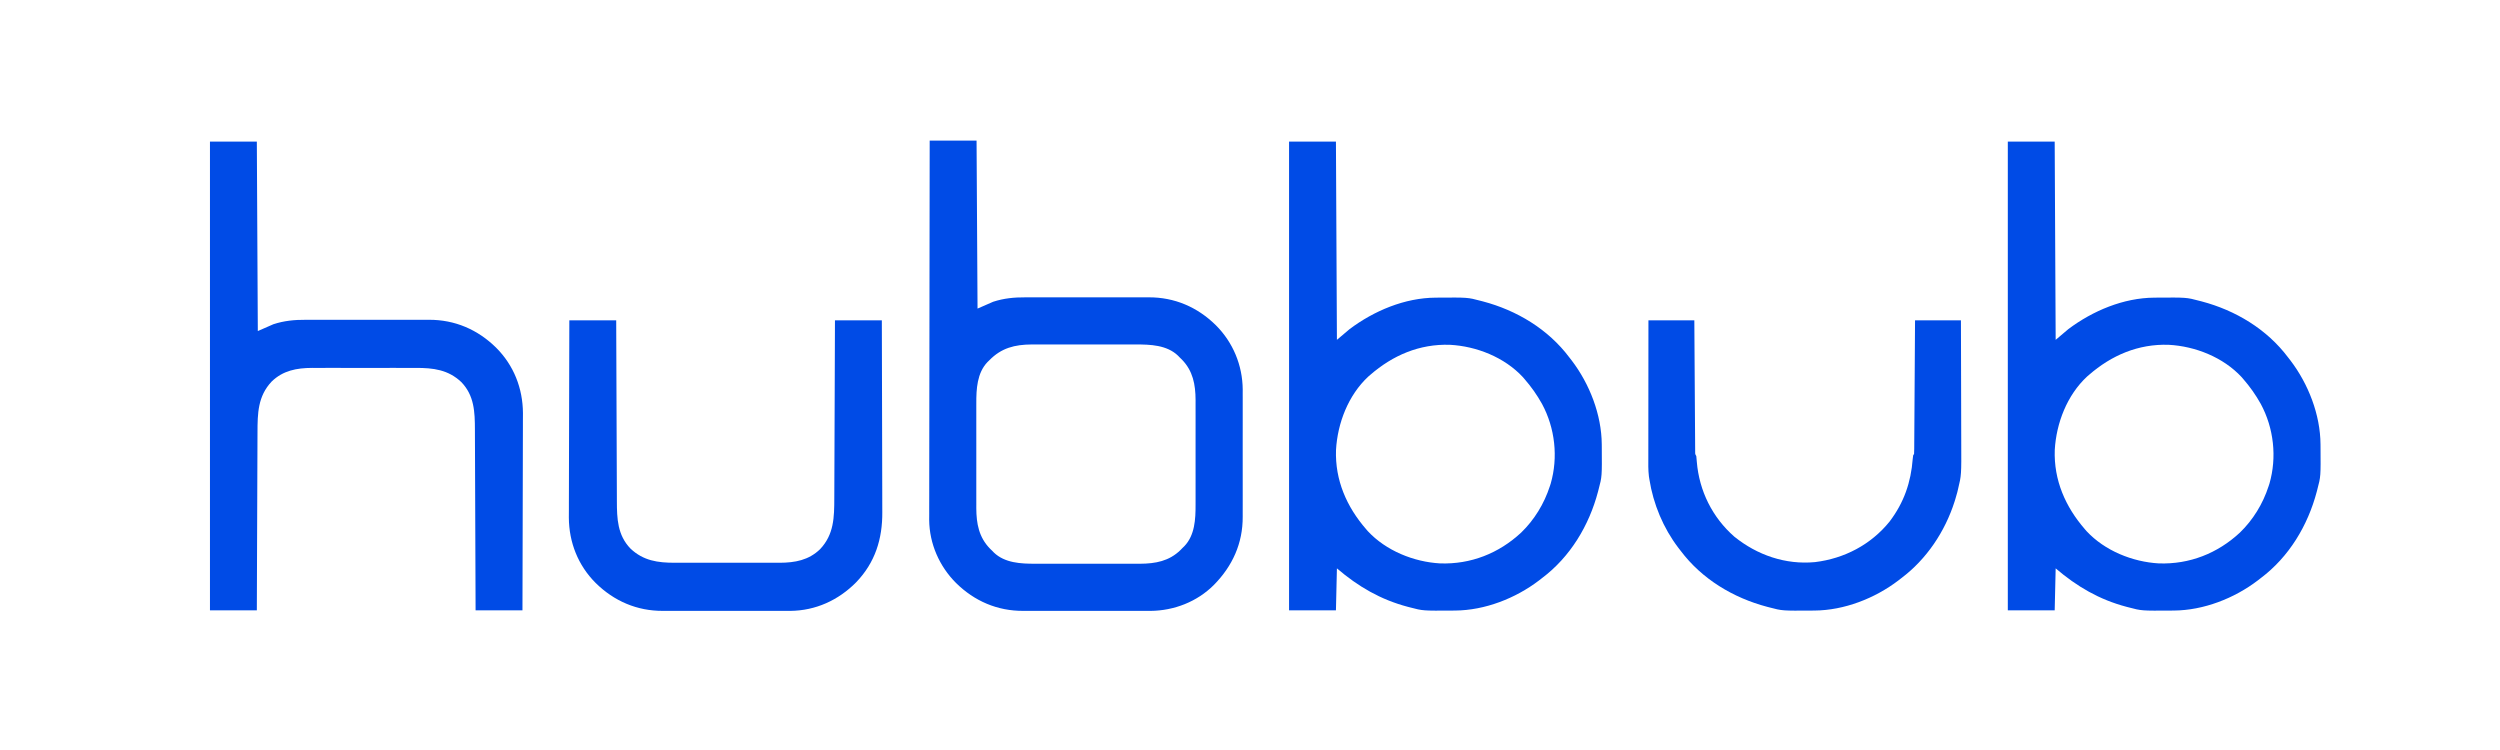 <?xml version="1.0" encoding="UTF-8"?>
<svg version="1.1" xmlns="http://www.w3.org/2000/svg" width="2560" height="768">
<path d="M0 0 C15.84 0 31.68 0 48 0 C48.33 66.99 48.66 133.98 49 203 C53.29 199.37 57.58 195.74 62 192 C87.017 173.25 118.441 159.999 150.023 159.797 C151.132 159.786 151.132 159.786 152.264 159.775 C183 159.548 183 159.548 196 163 C196.792 163.204 197.584 163.408 198.399 163.618 C233.132 172.771 265.239 192.025 287 221 C287.786 222.009 288.573 223.019 289.383 224.059 C307.726 248.136 320.009 279.567 320.203 310.023 C320.21 310.763 320.217 311.502 320.225 312.264 C320.452 343 320.452 343 317 356 C316.694 357.188 316.694 357.188 316.382 358.399 C307.229 393.132 287.975 425.239 259 447 C257.991 447.786 256.981 448.573 255.941 449.383 C231.864 467.726 200.433 480.009 169.977 480.203 C168.868 480.214 168.868 480.214 167.736 480.225 C137 480.452 137 480.452 124 477 C122.812 476.694 122.812 476.694 121.601 476.382 C93.772 469.048 70.759 455.65 49 437 C48.67 451.19 48.34 465.38 48 480 C32.16 480 16.32 480 0 480 C0 321.6 0 163.2 0 0 Z M83 239 C82.386 239.529 81.773 240.057 81.141 240.602 C60.64 259.638 49.628 288.303 48.075 315.742 C46.999 346.611 58.942 373.973 79 397 C79.793 397.92 79.793 397.92 80.602 398.859 C99.227 418.918 127.692 430.404 154.621 431.925 C186.059 433.011 214.749 421.659 237.667 400.376 C251.187 387.29 261.196 370.872 267 353 C267.295 352.109 267.59 351.219 267.895 350.301 C275.739 323.212 272.355 293.315 259.035 268.617 C253.862 259.331 247.988 251.022 241 243 C240.471 242.386 239.943 241.773 239.398 241.141 C220.545 220.837 191.909 209.506 164.666 208.075 C133.582 207.066 106.233 218.762 83 239 Z " fill="#004BE6" transform="translate(2056,145)"/>
<path d="M0 0 C15.84 0 31.68 0 48 0 C48.33 66.99 48.66 133.98 49 203 C53.29 199.37 57.58 195.74 62 192 C87.017 173.25 118.441 159.999 150.023 159.797 C151.132 159.786 151.132 159.786 152.264 159.775 C183 159.548 183 159.548 196 163 C196.792 163.204 197.584 163.408 198.399 163.618 C233.132 172.771 265.239 192.025 287 221 C287.786 222.009 288.573 223.019 289.383 224.059 C307.726 248.136 320.009 279.567 320.203 310.023 C320.21 310.763 320.217 311.502 320.225 312.264 C320.452 343 320.452 343 317 356 C316.694 357.188 316.694 357.188 316.382 358.399 C307.229 393.132 287.975 425.239 259 447 C257.991 447.786 256.981 448.573 255.941 449.383 C231.864 467.726 200.433 480.009 169.977 480.203 C168.868 480.214 168.868 480.214 167.736 480.225 C137 480.452 137 480.452 124 477 C122.812 476.694 122.812 476.694 121.601 476.382 C93.772 469.048 70.759 455.65 49 437 C48.67 451.19 48.34 465.38 48 480 C32.16 480 16.32 480 0 480 C0 321.6 0 163.2 0 0 Z M83 239 C82.386 239.529 81.773 240.057 81.141 240.602 C60.64 259.638 49.628 288.303 48.075 315.742 C46.999 346.611 58.942 373.973 79 397 C79.793 397.92 79.793 397.92 80.602 398.859 C99.227 418.918 127.692 430.404 154.621 431.925 C186.059 433.011 214.749 421.659 237.667 400.376 C251.187 387.29 261.196 370.872 267 353 C267.295 352.109 267.59 351.219 267.895 350.301 C275.739 323.212 272.355 293.315 259.035 268.617 C253.862 259.331 247.988 251.022 241 243 C240.471 242.386 239.943 241.773 239.398 241.141 C220.545 220.837 191.909 209.506 164.666 208.075 C133.582 207.066 106.233 218.762 83 239 Z " fill="#004BE6" transform="translate(1320,145)"/>
<path d="M0 0 C15.84 0 31.68 0 48 0 C48.33 56.76 48.66 113.52 49 172 C54.28 169.69 59.56 167.38 65 165 C75.954 161.425 86.484 160.411 97.98 160.482 C99.492 160.477 101.004 160.47 102.516 160.461 C106.566 160.443 110.615 160.45 114.665 160.463 C118.938 160.473 123.212 160.463 127.485 160.457 C134.656 160.45 141.828 160.459 148.999 160.479 C157.245 160.5 165.491 160.493 173.738 160.471 C180.866 160.453 187.994 160.451 195.123 160.461 C199.359 160.467 203.595 160.468 207.832 160.455 C211.818 160.443 215.803 160.452 219.79 160.474 C221.237 160.48 222.684 160.478 224.132 160.469 C250.62 160.321 274.139 170.419 293 189 C310.632 206.603 320.329 230.019 320.542 254.826 C320.534 256.211 320.526 257.596 320.518 258.98 C320.523 260.492 320.53 262.004 320.539 263.516 C320.557 267.566 320.55 271.615 320.537 275.665 C320.527 279.938 320.537 284.212 320.543 288.485 C320.55 295.656 320.541 302.828 320.521 309.999 C320.5 318.245 320.507 326.491 320.529 334.738 C320.547 341.866 320.549 348.994 320.539 356.123 C320.533 360.359 320.532 364.595 320.545 368.832 C320.557 372.818 320.548 376.803 320.526 380.79 C320.52 382.237 320.522 383.684 320.531 385.132 C320.684 412.376 310.004 435.753 291 455 C273.854 472.176 250.254 481.335 226.174 481.542 C224.789 481.534 223.404 481.526 222.02 481.518 C220.508 481.523 218.996 481.53 217.484 481.539 C213.434 481.557 209.385 481.55 205.335 481.537 C201.062 481.527 196.788 481.537 192.515 481.543 C185.344 481.55 178.172 481.541 171.001 481.521 C162.755 481.5 154.509 481.507 146.262 481.529 C139.134 481.547 132.006 481.549 124.877 481.539 C120.641 481.533 116.405 481.532 112.168 481.545 C108.182 481.557 104.197 481.548 100.21 481.526 C98.763 481.52 97.316 481.522 95.868 481.531 C69.38 481.679 45.861 471.581 27 453 C9.88 435.909 -0.261 412.767 -0.515 388.545 C-0.516 386.299 -0.499 384.054 -0.481 381.808 C-0.483 380.148 -0.486 378.487 -0.491 376.827 C-0.5 372.316 -0.484 367.805 -0.464 363.294 C-0.447 358.41 -0.453 353.527 -0.456 348.643 C-0.458 340.198 -0.445 331.754 -0.423 323.309 C-0.39 311.1 -0.38 298.892 -0.375 286.683 C-0.366 266.87 -0.34 247.058 -0.302 227.246 C-0.265 208.01 -0.237 188.774 -0.22 169.537 C-0.219 168.35 -0.218 167.163 -0.217 165.939 C-0.211 159.982 -0.206 154.025 -0.201 148.068 C-0.16 98.712 -0.088 49.356 0 0 Z M61 225 C60.12 225.849 60.12 225.849 59.223 226.715 C48.465 237.91 47.69 254.455 47.741 269.105 C47.738 270.356 47.734 271.606 47.731 272.895 C47.723 276.287 47.725 279.68 47.731 283.072 C47.736 286.646 47.732 290.22 47.729 293.794 C47.725 299.792 47.73 305.79 47.739 311.788 C47.75 318.693 47.747 325.598 47.736 332.503 C47.726 338.464 47.725 344.424 47.73 350.385 C47.734 353.931 47.734 357.477 47.727 361.023 C47.72 364.98 47.73 368.937 47.741 372.895 C47.737 374.048 47.733 375.202 47.729 376.39 C47.811 392.23 50.393 406.157 61.754 417.816 C62.866 418.897 62.866 418.897 64 420 C64.849 420.88 64.849 420.88 65.715 421.777 C76.91 432.535 93.455 433.31 108.105 433.259 C109.356 433.262 110.606 433.266 111.895 433.269 C115.287 433.277 118.68 433.275 122.072 433.269 C125.646 433.264 129.22 433.268 132.794 433.271 C138.792 433.275 144.79 433.27 150.788 433.261 C157.693 433.25 164.598 433.253 171.503 433.264 C177.464 433.274 183.424 433.275 189.385 433.27 C192.931 433.266 196.477 433.266 200.023 433.273 C203.98 433.28 207.937 433.27 211.895 433.259 C213.625 433.265 213.625 433.265 215.39 433.271 C231.23 433.189 245.157 430.607 256.816 419.246 C257.897 418.134 257.897 418.134 259 417 C259.587 416.434 260.173 415.868 260.777 415.285 C271.535 404.09 272.31 387.545 272.259 372.895 C272.262 371.644 272.266 370.394 272.269 369.105 C272.277 365.713 272.275 362.32 272.269 358.928 C272.264 355.354 272.268 351.78 272.271 348.206 C272.275 342.208 272.27 336.21 272.261 330.212 C272.25 323.307 272.253 316.402 272.264 309.497 C272.274 303.536 272.275 297.576 272.27 291.615 C272.266 288.069 272.266 284.523 272.273 280.977 C272.28 277.02 272.27 273.063 272.259 269.105 C272.265 267.375 272.265 267.375 272.271 265.61 C272.189 249.77 269.607 235.843 258.246 224.184 C257.505 223.463 256.764 222.742 256 222 C255.434 221.413 254.868 220.827 254.285 220.223 C242.859 209.243 225.808 208.688 210.873 208.741 C209.632 208.738 208.391 208.734 207.113 208.731 C203.751 208.723 200.39 208.725 197.028 208.731 C193.485 208.736 189.942 208.732 186.399 208.729 C180.454 208.725 174.509 208.73 168.564 208.739 C161.721 208.75 154.877 208.747 148.034 208.736 C142.125 208.726 136.215 208.725 130.306 208.73 C126.791 208.734 123.276 208.734 119.762 208.727 C115.84 208.72 111.919 208.73 107.998 208.741 C106.855 208.737 105.712 208.733 104.535 208.729 C87.129 208.82 73.371 212.275 61 225 Z " fill="#004BE6" transform="translate(952,144)"/>
<path d="M0 0 C15.84 0 31.68 0 48 0 C48.33 64.02 48.66 128.04 49 194 C54.28 191.69 59.56 189.38 65 187 C75.954 183.425 86.484 182.411 97.98 182.482 C99.492 182.477 101.004 182.47 102.516 182.461 C106.566 182.443 110.615 182.45 114.665 182.463 C118.938 182.473 123.212 182.463 127.485 182.457 C134.656 182.45 141.828 182.459 148.999 182.479 C157.245 182.5 165.491 182.493 173.738 182.471 C180.866 182.453 187.994 182.451 195.123 182.461 C199.359 182.467 203.595 182.468 207.832 182.455 C211.818 182.443 215.803 182.452 219.79 182.474 C221.237 182.48 222.684 182.478 224.132 182.469 C250.62 182.321 274.139 192.419 293 211 C311.103 229.073 320.326 252.599 320.5 277.941 C320.498 280.849 320.476 283.758 320.454 286.666 C320.453 288.787 320.454 290.908 320.456 293.028 C320.457 298.732 320.434 304.435 320.406 310.138 C320.38 316.119 320.378 322.099 320.373 328.08 C320.361 339.38 320.328 350.681 320.288 361.982 C320.243 374.857 320.221 387.733 320.201 400.608 C320.16 427.072 320.086 453.536 320 480 C304.16 480 288.32 480 272 480 C271.98 473.944 271.96 467.887 271.94 461.647 C271.873 441.635 271.795 421.622 271.712 401.609 C271.662 389.476 271.616 377.342 271.578 365.209 C271.545 354.631 271.505 344.052 271.457 333.474 C271.432 327.875 271.41 322.277 271.397 316.678 C271.384 311.402 271.362 306.126 271.333 300.85 C271.324 298.92 271.318 296.99 271.316 295.06 C271.293 276.884 270.704 259.969 257.32 246.188 C243.962 233.594 228.749 231.678 210.873 231.741 C209.632 231.738 208.391 231.734 207.113 231.731 C203.751 231.723 200.39 231.725 197.028 231.731 C193.485 231.736 189.942 231.732 186.399 231.729 C180.454 231.725 174.509 231.73 168.564 231.739 C161.721 231.75 154.877 231.747 148.034 231.736 C142.125 231.726 136.215 231.725 130.306 231.73 C126.791 231.734 123.276 231.734 119.762 231.727 C115.84 231.72 111.919 231.73 107.998 231.741 C106.855 231.737 105.712 231.733 104.535 231.729 C88.788 231.811 74.803 234.399 63.188 245.68 C48.999 260.73 48.702 278.244 48.681 297.905 C48.672 299.897 48.662 301.889 48.651 303.881 C48.624 309.256 48.608 314.631 48.595 320.006 C48.58 325.636 48.553 331.265 48.527 336.895 C48.481 347.54 48.444 358.186 48.411 368.832 C48.372 380.957 48.323 393.083 48.273 405.209 C48.169 430.139 48.082 455.07 48 480 C32.16 480 16.32 480 0 480 C0 321.6 0 163.2 0 0 Z " fill="#004BE6" transform="translate(215,145)"/>
<path d="M0 0 C15.84 0 31.68 0 48 0 C48.03 9.085 48.03 9.085 48.06 18.353 C48.127 38.365 48.205 58.378 48.288 78.391 C48.338 90.524 48.384 102.658 48.422 114.791 C48.455 125.369 48.495 135.948 48.543 146.526 C48.568 152.125 48.59 157.723 48.603 163.322 C48.616 168.598 48.638 173.874 48.667 179.15 C48.676 181.08 48.682 183.01 48.684 184.94 C48.707 203.116 49.296 220.031 62.68 233.812 C75.78 246.163 90.556 248.32 108.105 248.259 C109.356 248.262 110.606 248.266 111.895 248.269 C115.287 248.277 118.68 248.275 122.072 248.269 C125.646 248.264 129.22 248.268 132.794 248.271 C138.792 248.275 144.79 248.27 150.788 248.261 C157.693 248.25 164.598 248.253 171.503 248.264 C177.464 248.274 183.424 248.275 189.385 248.27 C192.931 248.266 196.477 248.266 200.023 248.273 C203.98 248.28 207.937 248.27 211.895 248.259 C213.625 248.265 213.625 248.265 215.39 248.271 C231.166 248.19 245.173 245.624 256.812 234.32 C271.001 219.27 271.298 201.756 271.319 182.095 C271.328 180.103 271.338 178.111 271.349 176.119 C271.376 170.744 271.392 165.369 271.405 159.994 C271.42 154.364 271.447 148.735 271.473 143.105 C271.519 132.46 271.556 121.814 271.589 111.168 C271.628 99.043 271.677 86.917 271.727 74.791 C271.831 49.861 271.918 24.93 272 0 C287.84 0 303.68 0 320 0 C320.09 27.739 320.164 55.478 320.207 83.217 C320.228 96.098 320.256 108.979 320.302 121.86 C320.342 133.093 320.367 144.325 320.376 155.558 C320.382 161.501 320.394 167.443 320.423 173.385 C320.45 178.991 320.458 184.596 320.452 190.201 C320.454 192.247 320.461 194.292 320.477 196.338 C320.675 223.875 313.156 248.023 293.75 268.215 C275.522 286.676 252.158 297.319 226.174 297.542 C224.789 297.534 223.404 297.526 222.02 297.518 C220.508 297.523 218.996 297.53 217.484 297.539 C213.434 297.557 209.385 297.55 205.335 297.537 C201.062 297.527 196.788 297.537 192.515 297.543 C185.344 297.55 178.172 297.541 171.001 297.521 C162.755 297.5 154.509 297.507 146.262 297.529 C139.134 297.547 132.006 297.549 124.877 297.539 C120.641 297.533 116.405 297.532 112.168 297.545 C108.182 297.557 104.197 297.548 100.21 297.526 C98.763 297.52 97.316 297.522 95.868 297.531 C69.38 297.679 45.861 287.581 27 269 C8.897 250.927 -0.326 227.401 -0.5 202.059 C-0.498 199.151 -0.476 196.242 -0.454 193.334 C-0.453 191.213 -0.454 189.092 -0.456 186.972 C-0.457 181.268 -0.434 175.565 -0.406 169.862 C-0.38 163.881 -0.378 157.901 -0.373 151.92 C-0.361 140.62 -0.328 129.319 -0.288 118.018 C-0.243 105.143 -0.221 92.267 -0.201 79.392 C-0.16 52.928 -0.086 26.464 0 0 Z " fill="#004BE6" transform="translate(583,328)"/>
<path d="M0 0 C15.51 0 31.02 0 47 0 C47.025 4.14 47.05 8.279 47.076 12.544 C47.159 26.191 47.248 39.838 47.339 53.484 C47.395 61.762 47.448 70.039 47.497 78.316 C47.54 85.529 47.586 92.742 47.637 99.954 C47.663 103.775 47.688 107.596 47.709 111.417 C47.729 115.01 47.753 118.603 47.78 122.197 C47.794 124.15 47.803 126.104 47.812 128.057 C47.822 129.212 47.832 130.368 47.842 131.558 C47.848 132.567 47.855 133.575 47.861 134.614 C47.844 137.016 47.844 137.016 49 139 C49.194 141.004 49.383 143.009 49.543 145.016 C52.009 174.659 65.421 201.773 87.93 221.523 C111.331 240.399 140.321 250.455 170.551 247.598 C200.599 243.968 227.879 229.705 247 206 C261.643 186.627 268.821 165.976 270.641 141.84 C271 138 271 138 272 137 C272.109 135.229 272.147 133.453 272.158 131.679 C272.168 130.525 272.178 129.37 272.188 128.181 C272.194 126.904 272.199 125.626 272.205 124.31 C272.215 122.96 272.225 121.611 272.235 120.261 C272.262 116.585 272.283 112.91 272.303 109.234 C272.325 105.397 272.353 101.56 272.379 97.723 C272.429 90.452 272.474 83.181 272.517 75.911 C272.567 67.635 272.622 59.359 272.677 51.084 C272.791 34.056 272.897 17.028 273 0 C288.51 0 304.02 0 320 0 C320.068 19.899 320.123 39.797 320.155 59.696 C320.171 68.937 320.192 78.178 320.226 87.419 C320.256 95.481 320.276 103.544 320.282 111.606 C320.286 115.868 320.295 120.13 320.317 124.391 C320.487 158.547 320.487 158.547 317 173 C316.757 174.018 316.515 175.037 316.265 176.086 C315.668 178.463 314.989 180.788 314.25 183.125 C313.993 183.954 313.736 184.782 313.472 185.636 C303.686 216.302 284.843 244.591 259 264 C257.991 264.786 256.981 265.573 255.941 266.383 C231.864 284.726 200.433 297.009 169.977 297.203 C168.868 297.214 168.868 297.214 167.736 297.225 C137 297.452 137 297.452 124 294 C122.812 293.694 122.812 293.694 121.601 293.382 C86.868 284.229 54.761 264.975 33 236 C32.214 234.991 31.427 233.981 30.617 232.941 C15.205 212.711 4.958 188.121 1 163 C0.828 161.93 0.655 160.861 0.478 159.759 C-0.331 153.157 -0.131 146.502 -0.114 139.863 C-0.113 138.335 -0.113 136.807 -0.114 135.279 C-0.114 131.149 -0.108 127.019 -0.101 122.89 C-0.095 118.567 -0.095 114.244 -0.093 109.921 C-0.09 101.744 -0.082 93.567 -0.072 85.39 C-0.061 76.076 -0.055 66.763 -0.05 57.45 C-0.04 38.3 -0.022 19.15 0 0 Z " fill="#004BE6" transform="translate(1688,328)"/>
</svg>
